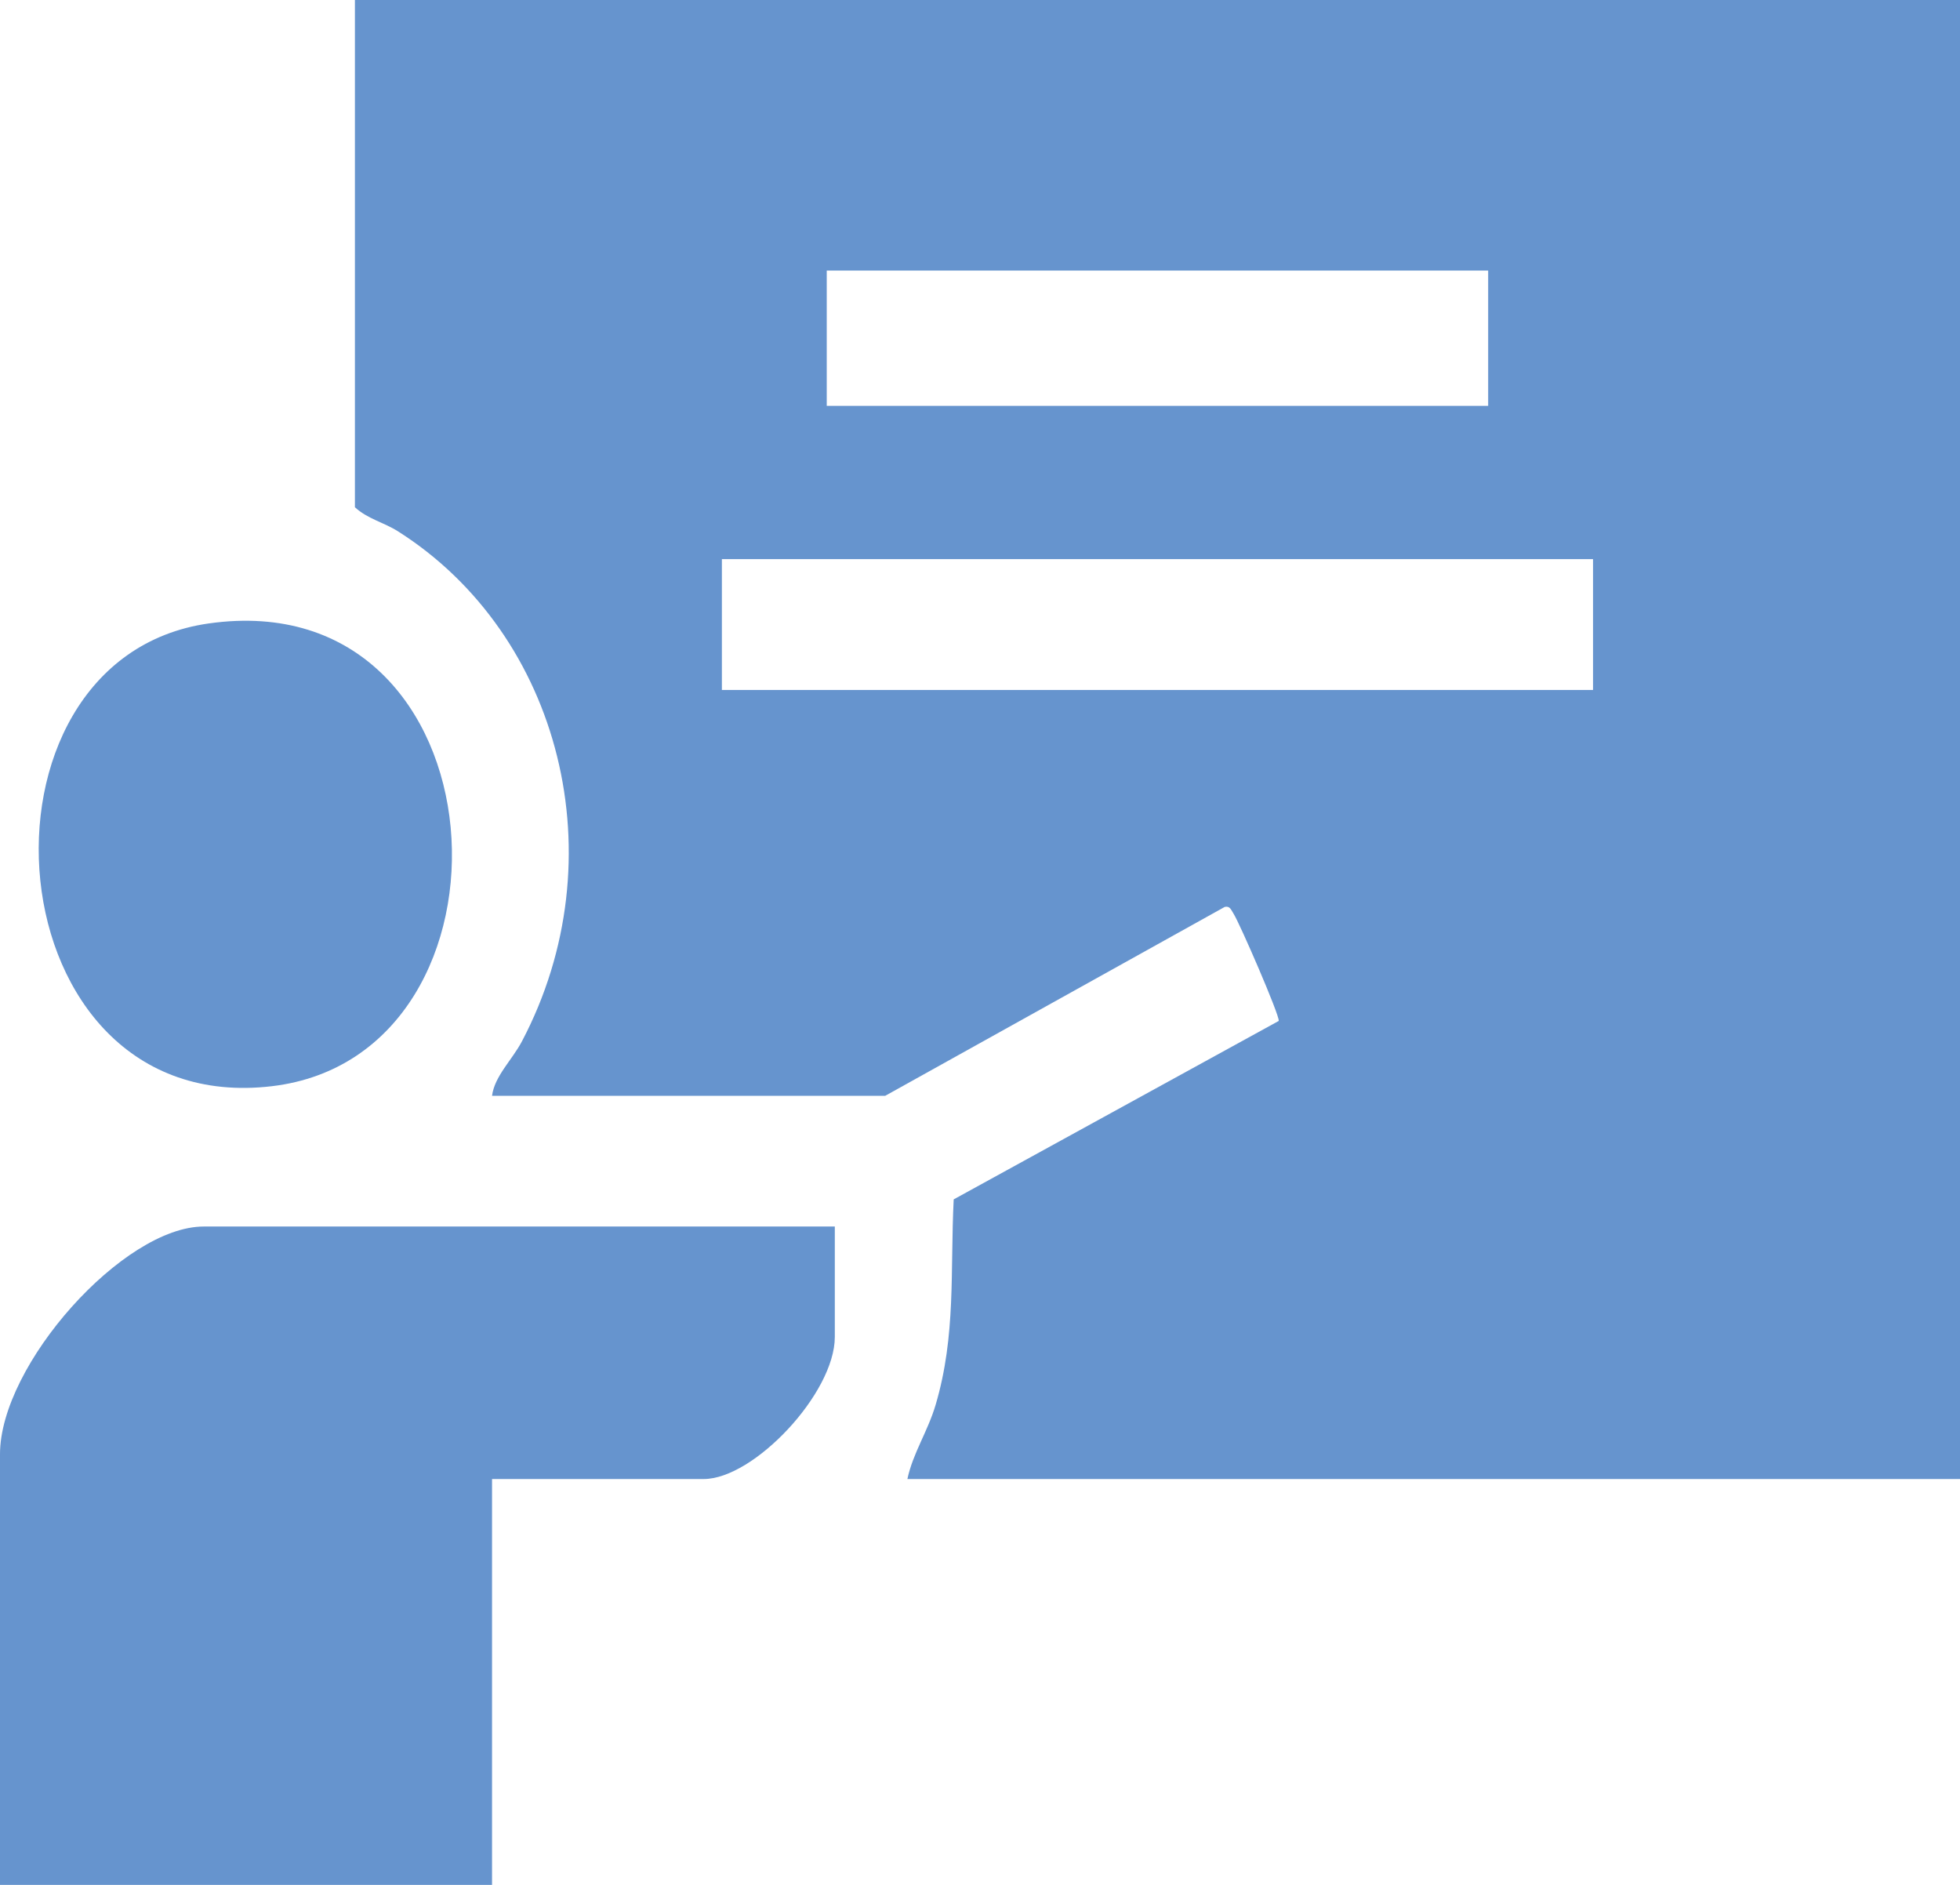 <svg width="26" height="25" viewBox="0 0 26 25" fill="none" xmlns="http://www.w3.org/2000/svg">
<path d="M4.708 0V6.728C4.875 6.882 5.088 6.927 5.279 7.047C7.44 8.416 8.2 11.387 6.924 13.811C6.794 14.058 6.56 14.274 6.527 14.534H11.743L16.246 12.029C16.316 12.012 16.332 12.07 16.363 12.118C16.443 12.242 16.974 13.463 16.963 13.541L12.651 15.908C12.604 16.86 12.684 17.709 12.412 18.631C12.307 18.987 12.109 19.275 12.037 19.617H26V0H4.708ZM10.967 3.589H19.741V5.383H10.967V3.589ZM21.132 9.151H9.576V7.416H21.132V9.151Z" fill="#6694CE"/>
<path d="M0 19.288V25H6.527V19.617H9.335C10 19.617 11.074 18.478 11.074 17.733V16.268H2.702C1.639 16.268 0 18.101 0 19.288Z" fill="#6694CE"/>
<path d="M3.605 14.407C7.075 13.998 6.742 7.705 2.769 8.269C-0.57 8.743 -0.128 14.846 3.605 14.407Z" fill="#6694CE"/>
</svg>
